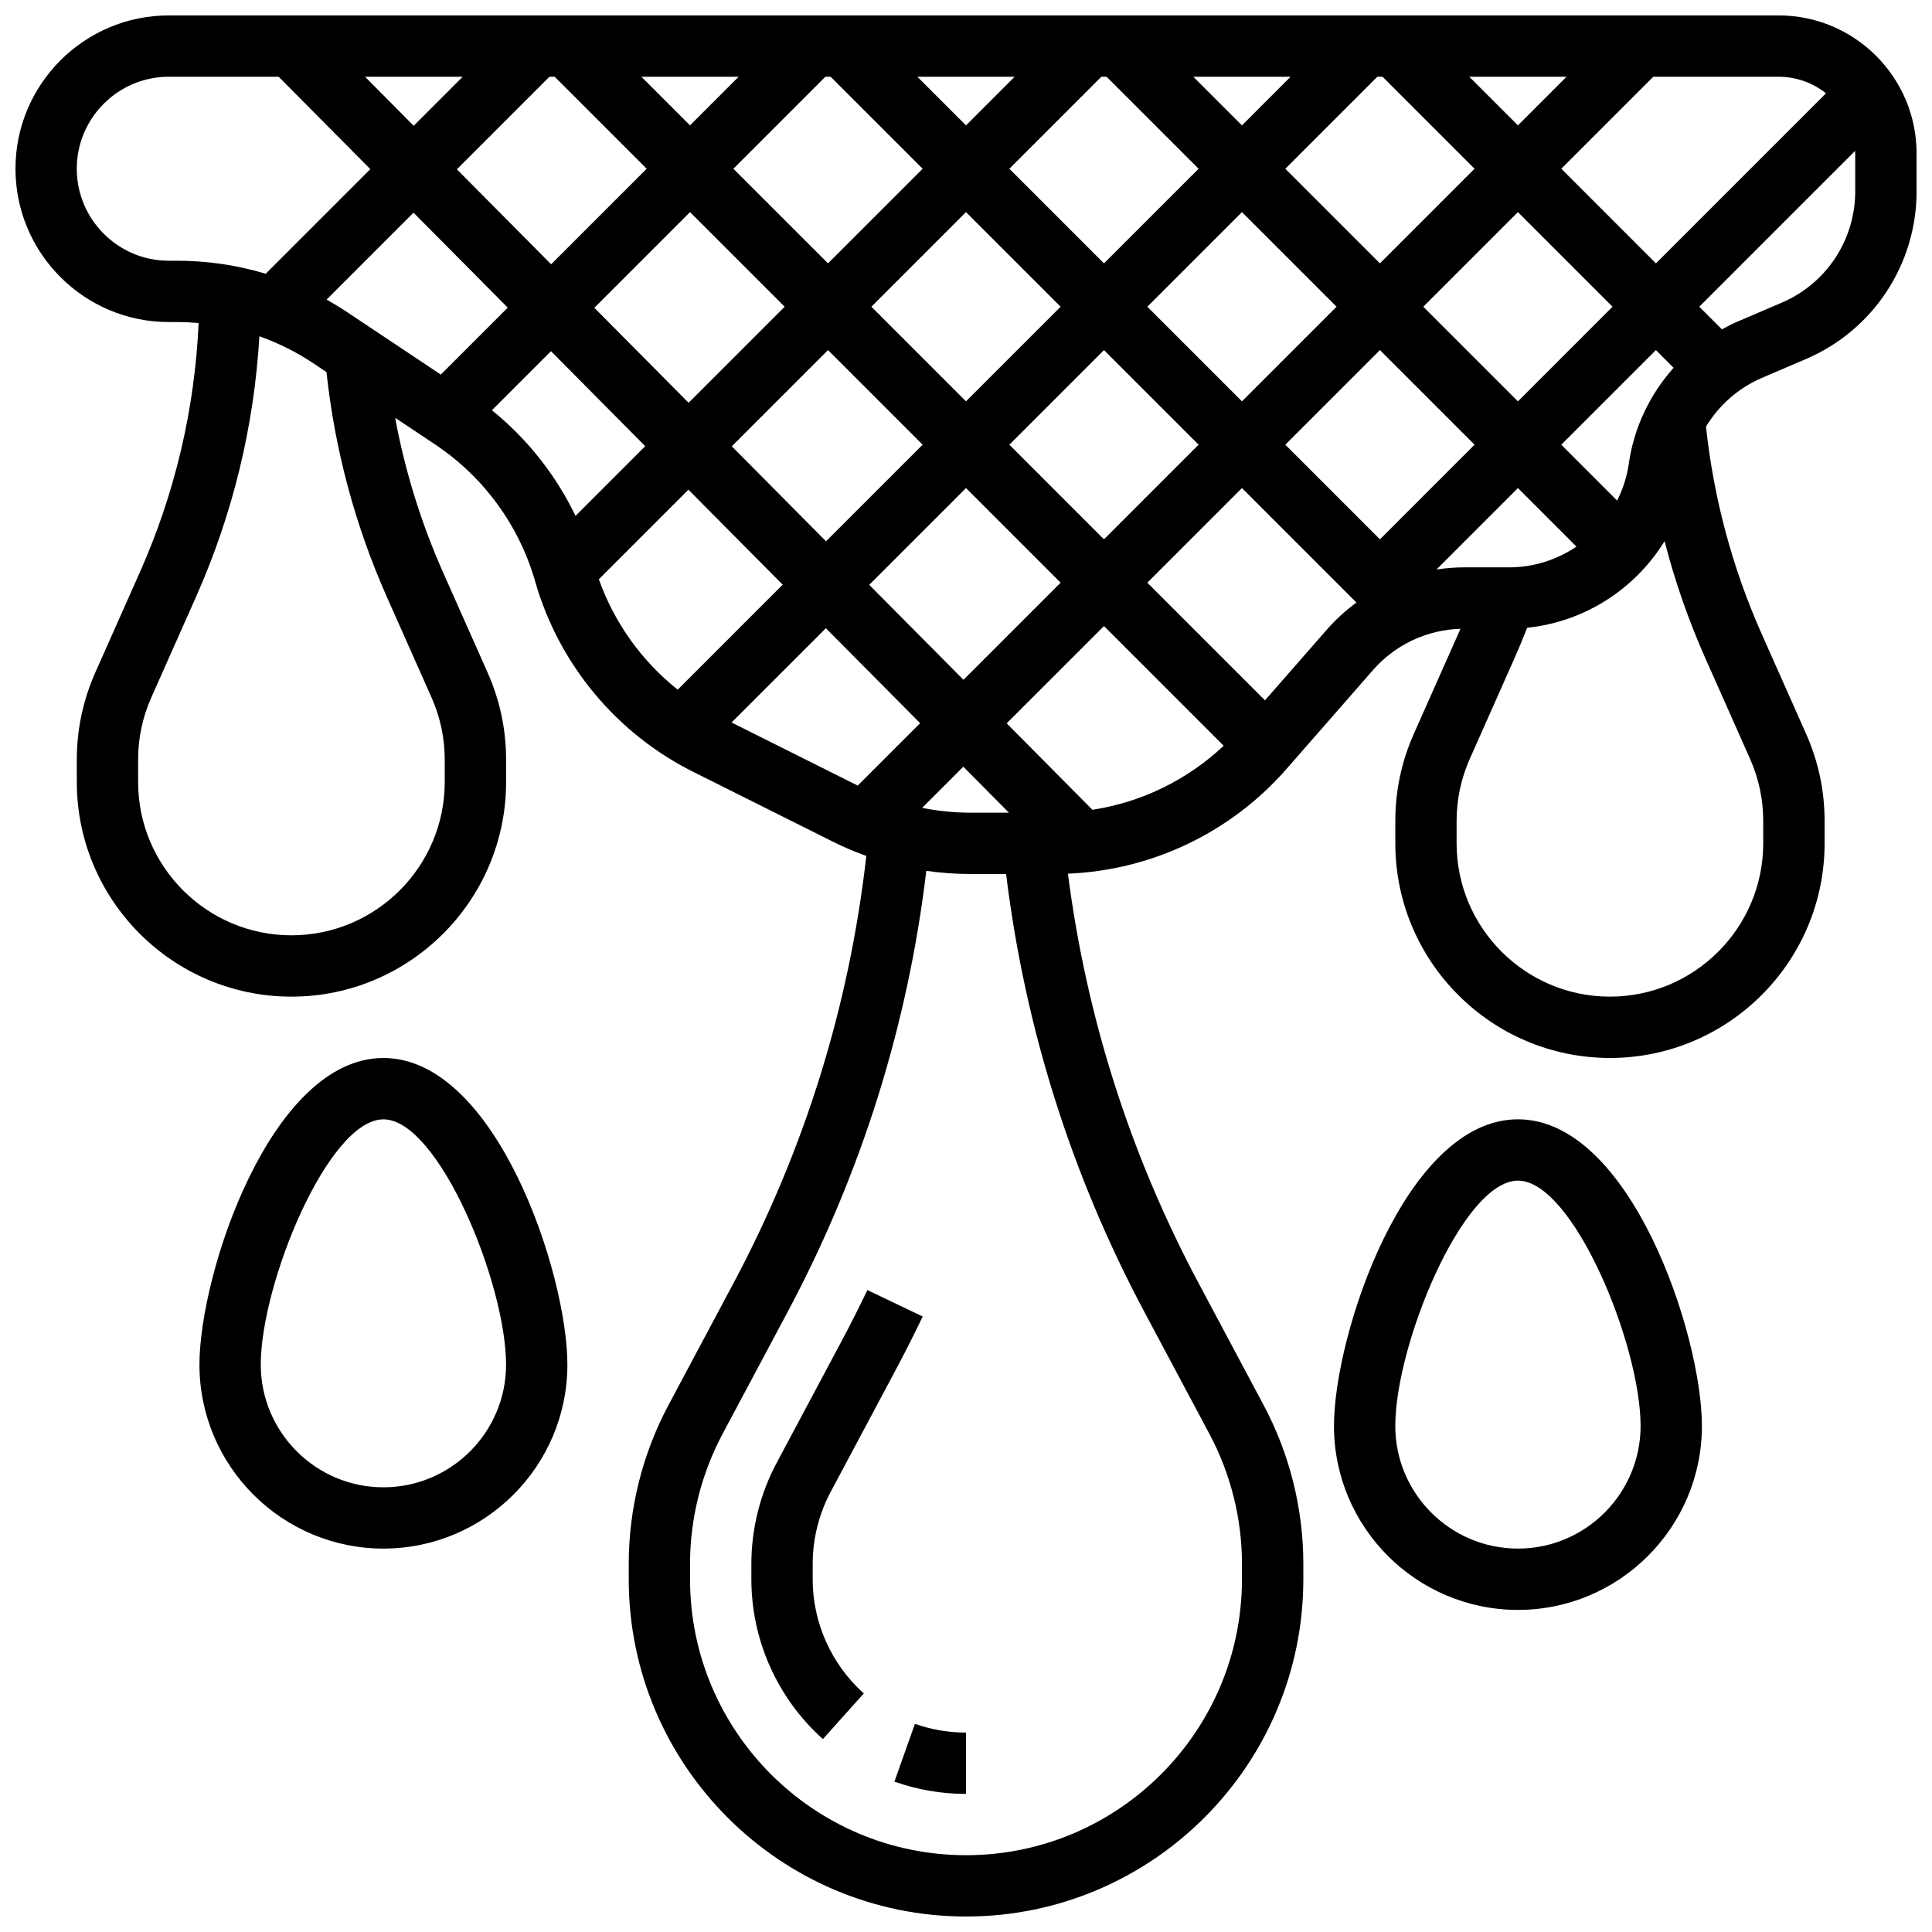 <?xml version="1.0" encoding="UTF-8"?>
<!-- Uploaded to: ICON Repo, www.svgrepo.com, Generator: ICON Repo Mixer Tools -->
<svg width="800px" height="800px" version="1.1" viewBox="144 144 512 512" xmlns="http://www.w3.org/2000/svg">
 <defs>
  <clipPath id="a">
   <path d="m148.09 148.09h503.81v503.81h-503.81z"/>
  </clipPath>
 </defs>
 <path d="m359.37 562.52v-4.062c0-6.644 1.652-13.258 4.781-19.121l17.207-32.266c2.477-4.648 4.891-9.418 7.168-14.18l-14.66-7.012c-2.176 4.547-4.477 9.105-6.844 13.543l-17.207 32.266c-4.383 8.207-6.695 17.465-6.695 26.766v4.062c0 16.129 6.91 31.57 18.953 42.363l10.848-12.105c-8.613-7.711-13.551-18.742-13.551-30.254z"/>
 <path d="m381.03 616.15c6.086 2.156 12.469 3.25 18.969 3.25v-16.25c-4.644 0-9.199-0.781-13.539-2.316z"/>
 <g clip-path="url(#a)">
  <path d="m615.34 148.09h-426.61c-22.402 0-40.629 18.227-40.629 40.629s18.227 40.629 40.629 40.629h2.195c1.914 0 3.82 0.094 5.711 0.258-1.031 22.879-6.254 45.074-15.586 66.074l-11.801 26.551c-3.246 7.32-4.898 15.094-4.898 23.105v5.902c0 31.363 25.516 56.883 56.883 56.883 31.363 0 56.883-25.516 56.883-56.883v-5.906c0-8.012-1.648-15.781-4.902-23.102l-11.801-26.551c-5.84-13.145-10.086-26.859-12.695-40.953l10.609 7.074c12.848 8.566 22.258 21.457 26.5 36.301 6.25 21.879 21.508 40.262 41.859 50.438l36.965 18.484c2.894 1.449 5.879 2.715 8.93 3.805-4.516 39.789-16.348 77.871-35.234 113.29l-17.207 32.266c-6.883 12.898-10.52 27.445-10.52 42.062v4.062c0 49.285 40.098 89.387 89.387 89.387 49.285 0 89.387-40.098 89.387-89.387v-4.062c0-14.621-3.637-29.164-10.516-42.062l-17.207-32.266c-18.125-33.984-29.758-70.473-34.66-108.58 22.23-0.918 43.172-10.898 57.887-27.715l22.977-26.262c5.875-6.715 14.273-10.656 23.16-10.926-0.188 0.434-0.371 0.871-0.562 1.297l-11.801 26.551c-3.254 7.32-4.902 15.094-4.902 23.102v5.906c0 31.363 25.516 56.883 56.883 56.883 31.363 0 56.883-25.516 56.883-56.883v-5.906c0-8.012-1.648-15.781-4.902-23.102l-11.801-26.551c-7.746-17.422-12.691-35.875-14.73-54.875 3.43-5.648 8.562-10.223 14.77-12.887l11.75-5.035c17.793-7.629 29.289-25.062 29.289-44.422v-10.059c0-20.164-16.402-36.566-36.566-36.566zm12.566 20.637-45.07 45.066-25.074-25.074 24.379-24.379h33.199c4.746 0 9.105 1.648 12.566 4.387zm-40.383 72.742c-6.269 7.023-10.504 15.82-11.863 25.352-0.5 3.5-1.57 6.805-3.102 9.832l-14.797-14.801 25.074-25.074zm-43.617 52.887h-11.898c-2.465 0-4.91 0.199-7.316 0.566l21.578-21.578 15.508 15.508c-5.148 3.481-11.32 5.504-17.871 5.504zm-155.52 63.734 10.902-10.902 12.082 12.176h-10.332c-4.242 0-8.484-0.445-12.652-1.273zm22.395-22.395 25.785-25.781 31.719 31.719c-9.625 9.066-21.762 14.973-34.777 16.969zm-11.449-11.535-24.977-25.172 25.645-25.645 25.074 25.078zm-138.51-80.891-24.754-16.504c-1.801-1.199-3.644-2.32-5.523-3.367l23.039-23.039 24.977 25.172zm4.254-54.402 24.527-24.527h1.395l24.379 24.379-25.32 25.32zm245.32-24.527 24.379 24.379-25.074 25.074-25.074-25.074 24.379-24.379zm22.984 0h25.77l-12.883 12.887zm-60.246 12.887-12.887-12.887h25.77zm-35.871-12.887 24.379 24.379-25.074 25.074-25.074-25.074 24.379-24.379zm-12.188 60.945-25.074 25.074-25.074-25.074 25.074-25.074zm-25.074-48.059-12.887-12.887h25.77zm-35.871-12.887 24.379 24.379-25.074 25.074-25.078-25.074 24.379-24.379zm-37.266 12.887-12.883-12.887h25.77zm-73.234 0.105-12.891-12.992h25.879zm73.234 22.879 25.078 25.074-25.457 25.457-24.977-25.172zm36.57 36.566 25.074 25.074-25.598 25.598-24.977-25.172zm48.059 25.074 25.074-25.074 25.074 25.074-25.074 25.078zm36.566-36.566 25.074-25.074 25.074 25.074-25.074 25.074zm61.641 11.492 25.074 25.074-25.074 25.078-25.074-25.078zm36.566 13.582-25.074-25.074 25.074-25.074 25.074 25.074zm-357.54-37.262c-13.441 0-24.379-10.938-24.379-24.379s10.938-24.379 24.379-24.379h29.121l24.293 24.48-27.73 27.73c-7.562-2.281-15.461-3.453-23.488-3.453zm57.832 89.184 11.801 26.551c2.324 5.227 3.5 10.781 3.5 16.5v5.906c0 22.402-18.227 40.629-40.629 40.629-22.402 0-40.629-18.227-40.629-40.629v-5.906c0-5.723 1.18-11.273 3.5-16.5l11.801-26.551c9.785-22.016 15.43-45.234 16.84-69.168 5.012 1.785 9.816 4.18 14.312 7.176l3.465 2.312c2.223 20.656 7.609 40.715 16.039 59.68zm27.805-49.562 15.652-15.652 24.977 25.172-18.473 18.473c-5.215-10.828-12.777-20.406-22.156-27.992zm28.34 44.793 23.738-23.738 24.977 25.172-27.82 27.82c-9.512-7.562-16.793-17.707-20.895-29.254zm35.176 37.957 24.988-24.988 24.977 25.172-16.535 16.535zm126.65 188.57c5.629 10.555 8.605 22.457 8.605 34.414v4.062c0 40.324-32.809 73.133-73.133 73.133s-73.133-32.809-73.133-73.133v-4.062c0-11.961 2.977-23.863 8.605-34.414l17.207-32.266c19.523-36.609 31.883-75.926 36.805-116.99 3.828 0.551 7.695 0.836 11.559 0.836h9.586c4.996 40.789 17.32 79.828 36.691 116.15zm31.105-213.18-16.398 18.738-31.176-31.176 25.074-25.078 30.34 30.34c-2.844 2.082-5.477 4.481-7.84 7.176zm115.64 50.727v5.906c0 22.402-18.227 40.629-40.629 40.629-22.402 0-40.629-18.227-40.629-40.629v-5.906c0-5.723 1.18-11.273 3.5-16.5l11.801-26.551c1.176-2.641 2.309-5.383 3.398-8.176 15.223-1.539 28.633-10.289 36.414-22.941 2.746 10.637 6.363 21.031 10.844 31.113l11.801 26.551c2.32 5.231 3.5 10.781 3.5 16.504zm24.379-166.87c0 12.848-7.633 24.422-19.441 29.48l-11.75 5.035c-1.426 0.609-2.797 1.309-4.141 2.047l-5.996-5.992 41.293-41.293c0.008 0.223 0.035 0.441 0.035 0.664z"/>
 </g>
 <path d="m546.27 440.63c-29.832 0-48.754 57.141-48.754 81.258 0 26.883 21.871 48.754 48.754 48.754s48.754-21.871 48.754-48.754c0.004-24.121-18.922-81.258-48.754-81.258zm0 113.76c-17.922 0-32.504-14.582-32.504-32.504 0-21.484 17.879-65.008 32.504-65.008s32.504 43.523 32.504 65.008c0 17.926-14.582 32.504-32.504 32.504z"/>
 <path d="m245.61 424.38c-29.832 0-48.754 57.141-48.754 81.258 0 26.883 21.871 48.754 48.754 48.754 26.883 0 48.754-21.871 48.754-48.754 0-24.117-18.922-81.258-48.754-81.258zm0 113.77c-17.922 0-32.504-14.582-32.504-32.504 0-21.484 17.879-65.008 32.504-65.008s32.504 43.523 32.504 65.008c0 17.922-14.582 32.504-32.504 32.504z"/>
</svg>